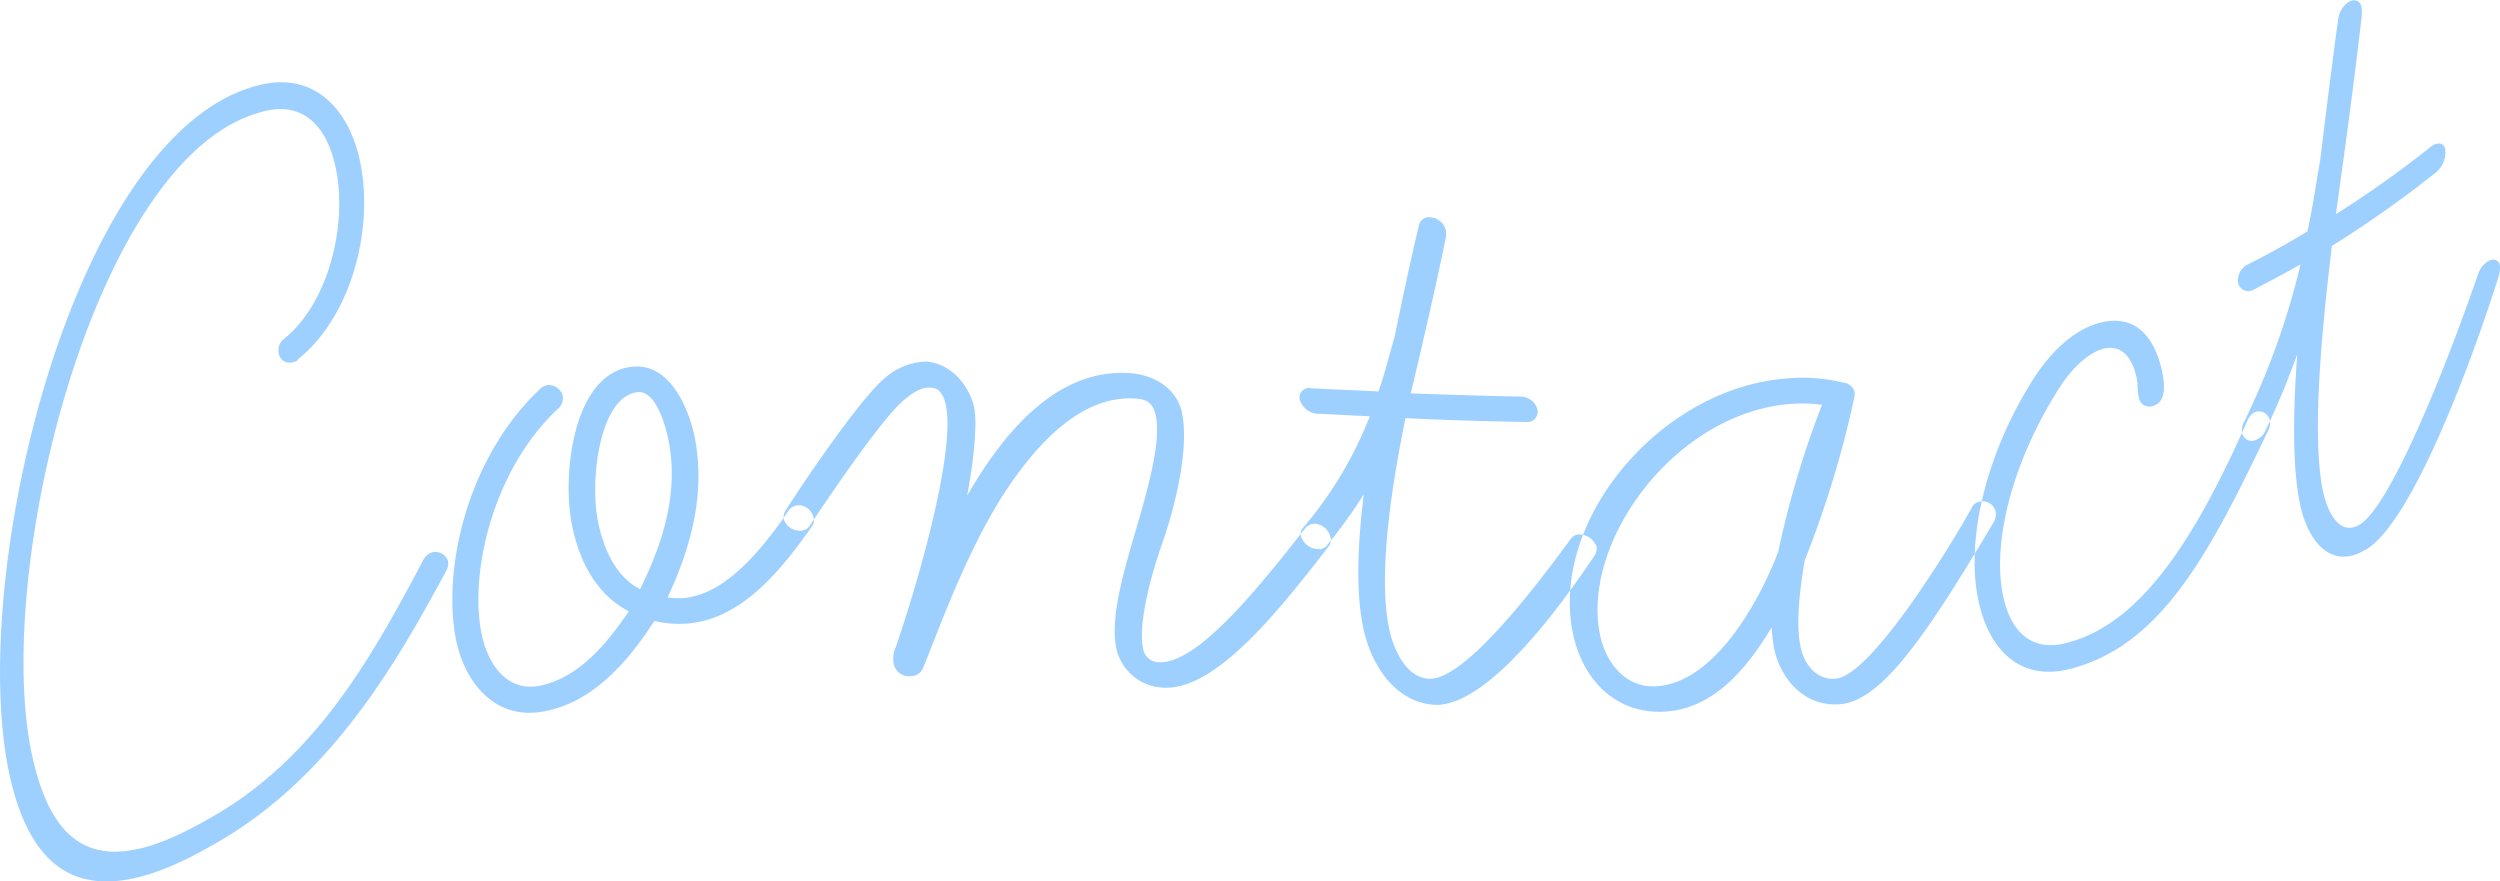 <svg id="contact_ttl.svg" xmlns="http://www.w3.org/2000/svg" width="393.375" height="138.7" viewBox="0 0 393.375 138.7">
  <defs>
    <style>
      .cls-1 {
        fill: #9ed0ff;
        fill-rule: evenodd;
      }
    </style>
  </defs>
  <path id="Contact" class="cls-1" d="M465.51,14771.6c18.869-10.3,29.512-29.2,37.132-43.3a2.488,2.488,0,0,0,.332-1.6,2.1,2.1,0,0,0-2.488-1.4,2.444,2.444,0,0,0-1.3,1c-8.3,15.7-17.315,32-34.532,41.3-15.629,8.9-23.764,5.5-27.19-10.6-6.063-28.6,9.71-93.2,35.548-100.8,6.3-2.1,10.676,1.1,12.279,8.6,1.886,8.9-1.069,21.2-8.1,26.9a2.249,2.249,0,0,0-.877,2.2,1.739,1.739,0,0,0,2.482,1.4,0.677,0.677,0,0,0,.594-0.4c8.483-6.8,11.93-20.7,9.734-31.1-1.871-8.8-7.826-14.6-16.965-11.7-28.526,8.5-44.762,77.2-38.257,107.9C437.515,14777,447.037,14782.2,465.51,14771.6Zm52.732-21.3c7.439-1.4,13.023-7.7,17.188-14.2a16.513,16.513,0,0,0,5.316.4c8.1-.7,14.2-7.7,19.5-15.3a1.523,1.523,0,0,0,.229-1.3,2.421,2.421,0,0,0-2.288-2,2,2,0,0,0-1.537.7c-6.017,8.9-11.3,13.4-16.591,13.9a10.918,10.918,0,0,1-2.544-.1c3.476-7.4,6.15-16.3,4.2-25.5-0.886-4.1-3.764-11.4-9.715-10.8-9.411.9-11.165,17.2-9.494,25.1,1.369,6.5,4.349,11,8.9,13.4-3.082,4.5-7.548,10.4-14.017,11.7-4.849,1-8.044-3-9.106-8-2.043-9.6,1.7-26.1,12.121-35.7a2.243,2.243,0,0,0,.6-2,2.359,2.359,0,0,0-2.536-1.6,3.464,3.464,0,0,0-.911.5c-11.946,11.2-15.527,29.2-13.284,39.8C505.684,14745.9,510.486,14751.9,518.242,14750.3Zm14.61-50.2c2.809-.2,4.272,5.1,4.75,7.3,1.711,8.1-.627,16.1-4.418,23.7-4.326-2.2-5.941-7.4-6.593-10.5C525.225,14714.2,526.741,14700.7,532.852,14700.1Zm42.852,44.7a2.085,2.085,0,0,0,2.052-1.4c1.909-4.5,6.4-17.5,12.6-27.2,5.588-8.6,12.531-15.5,20.547-15.1,1.876,0.1,2.968.5,3.447,2.8,0.855,4-1.359,11.8-3.128,17.8-2.143,7.3-4.078,14.1-3.086,18.8a7.882,7.882,0,0,0,7.364,6.1c8.35,0.5,18.422-12.4,26.091-22.3a1.51,1.51,0,0,0,.238-1.3,2.742,2.742,0,0,0-2.492-2.2,2.152,2.152,0,0,0-1.4.6c-7.809,10-17.16,21.5-23.123,21.2a2.512,2.512,0,0,1-2.49-2.2c-0.787-3.7,1.151-11.3,3.16-16.9,1.464-4.2,4.258-14.1,2.958-20.2-0.786-3.7-4.3-6-8.4-6.2-10.4-.6-18.737,7.7-25.391,19.3,0.806-4.2,1.711-11,1.095-13.9-0.683-3.3-3.678-7.1-7.742-7.2a10.3,10.3,0,0,0-6.218,2.5c-3.445,2.8-11.32,14.1-15.631,20.8a2.027,2.027,0,0,0-.361,1.5,2.661,2.661,0,0,0,2.585,1.8,1.66,1.66,0,0,0,1.371-.6c4.489-6.7,12.076-17.8,15.254-20.2,1.587-1.3,2.839-1.8,3.854-1.7,1.525,0,2.137,1.3,2.445,2.8,1.469,6.9-3.845,26.3-7.91,38.1a4.322,4.322,0,0,0-.328,2.4A2.445,2.445,0,0,0,575.7,14744.8Zm64.094-20a1.547,1.547,0,0,0,1.4-.5,82.4,82.4,0,0,0,5.859-8.1c-1.117,9-1.148,16-.053,21.1,1.2,5.7,4.987,11.6,11.118,12,8.7,0.5,20.972-17.1,25.191-23.4a2.02,2.02,0,0,0,.367-1.5,2.9,2.9,0,0,0-2.6-1.9,1.607,1.607,0,0,0-1.383.6c-7.433,10.2-17.315,22.4-22.426,22.1-3.576-.2-5.557-4.7-6.207-7.8-1.914-9,.664-23.9,2.558-33.2q9.525,0.45,19,.6a1.616,1.616,0,0,0,1.754-2,2.759,2.759,0,0,0-2.608-2c-5.75-.1-11.519-0.3-17.3-0.5,0.147-.7.293-1.3,0.44-1.9,1.859-7.9,3.445-14.8,5.024-22.4a3.878,3.878,0,0,0,.031-1.4,2.643,2.643,0,0,0-2.445-2,1.555,1.555,0,0,0-1.762,1.2s-1.111,4.3-3.849,17.6c-0.881,3-1.592,6-2.542,8.6-3.518-.2-7.04-0.3-10.563-0.5a1.484,1.484,0,0,0-1.807,1.8,3.141,3.141,0,0,0,2.662,2.2c2.785,0.1,5.568.3,8.349,0.4a61.656,61.656,0,0,1-10.454,17.5,1.445,1.445,0,0,0-.375,1.4A2.945,2.945,0,0,0,639.8,14724.8Zm82.286,24.4c6.274-.6,12.917-9.8,24.071-28.6a2.478,2.478,0,0,0,.337-1.6,2.087,2.087,0,0,0-2.381-1.7,1.765,1.765,0,0,0-1.446,1.1c-2.919,5.3-15.769,26.5-21.436,26.8-2.813.2-4.822-2.1-5.437-5-0.718-3.4-.25-8.3.643-13.6a162.2,162.2,0,0,0,7.757-25.4,2.982,2.982,0,0,0,.089-1.2,2.086,2.086,0,0,0-1.818-1.4,27.12,27.12,0,0,0-9.4-.6c-19.649,1.8-36.832,22.5-33.065,40.2,1.434,6.8,6.292,12.2,13.531,12.2,8.416,0,13.863-6.9,17.722-13.3a27.422,27.422,0,0,0,.385,3.4C712.626,14745.1,716.29,14749.7,722.084,14749.2Zm-8.331-47.2a23.437,23.437,0,0,1,5.415.1,148.364,148.364,0,0,0-6.889,23.1c-3.035,8-10.34,21.2-19.773,21.2-4.377,0-7.362-3.8-8.25-8C681.173,14723.9,695.749,14703.7,713.753,14702Zm44.273,41.7c14.556-3.6,22.2-18.4,31.406-37.7a2.39,2.39,0,0,0,.184-1.5,1.74,1.74,0,0,0-2.43-1.2,2.71,2.71,0,0,0-1.088,1.3c-8.2,18.5-16.76,32.1-28.607,35-5.127,1.3-8.567-1.5-9.83-7.4-1.718-8.1,1.186-20.6,8.619-32.4,2-3.3,4.535-5.6,6.738-6.4,3.3-1.1,5.01,1.4,5.661,4.5,0.205,0.9.063,1.9,0.336,3.1a1.7,1.7,0,0,0,2.444,1.2c1.873-.7,1.635-3.4,1.225-5.3-1.269-6-4.7-9.4-10.521-7.5-3.306,1.1-6.573,3.9-9.4,8.1-7.623,11.7-11.081,25.6-8.988,35.4C745.379,14740.5,750.168,14745.6,758.026,14743.7Zm29.647-36.2a2.606,2.606,0,0,0,1.239-1.3c2.216-4.6,3.522-8,5.022-12-0.77,10.6-.639,18.4.457,23.6,1.192,5.6,4.724,10.3,10.133,7.2,7.717-4.1,17.727-32.3,21.035-42.9a4.515,4.515,0,0,0,.261-2c-0.205-.9-1.263-1.2-2.263-0.3a3.857,3.857,0,0,0-1.151,1.7c-5.946,17.2-14.211,37-18.737,39.5-3.154,1.8-5.026-2.2-5.674-5.3-1.911-9,0-27,1.4-38.6a178.079,178.079,0,0,0,16.413-11.6,4.166,4.166,0,0,0,1.425-3.6c-0.239-1.1-1.271-1.2-2.28-.4a170.14,170.14,0,0,1-14.926,10.6q0.167-1.2.332-2.4c1.4-10.1,2.578-18.8,3.708-28.6a5.819,5.819,0,0,0-.017-1.6c-0.2-1-1.138-1.4-2.162-.7a3.765,3.765,0,0,0-1.485,2.5s-0.824,5.7-2.851,22.3c-0.688,3.9-1.232,7.7-2,11.2-3.093,1.9-6.213,3.6-9.356,5.2a2.8,2.8,0,0,0-1.57,2.9,1.651,1.651,0,0,0,2.425,1.1c2.484-1.3,4.954-2.6,7.407-4a118.959,118.959,0,0,1-8.888,24.8,2.424,2.424,0,0,0-.306,1.7A1.553,1.553,0,0,0,787.673,14707.5Z" transform="translate(-432.469 -14638.4)"/>
</svg>
